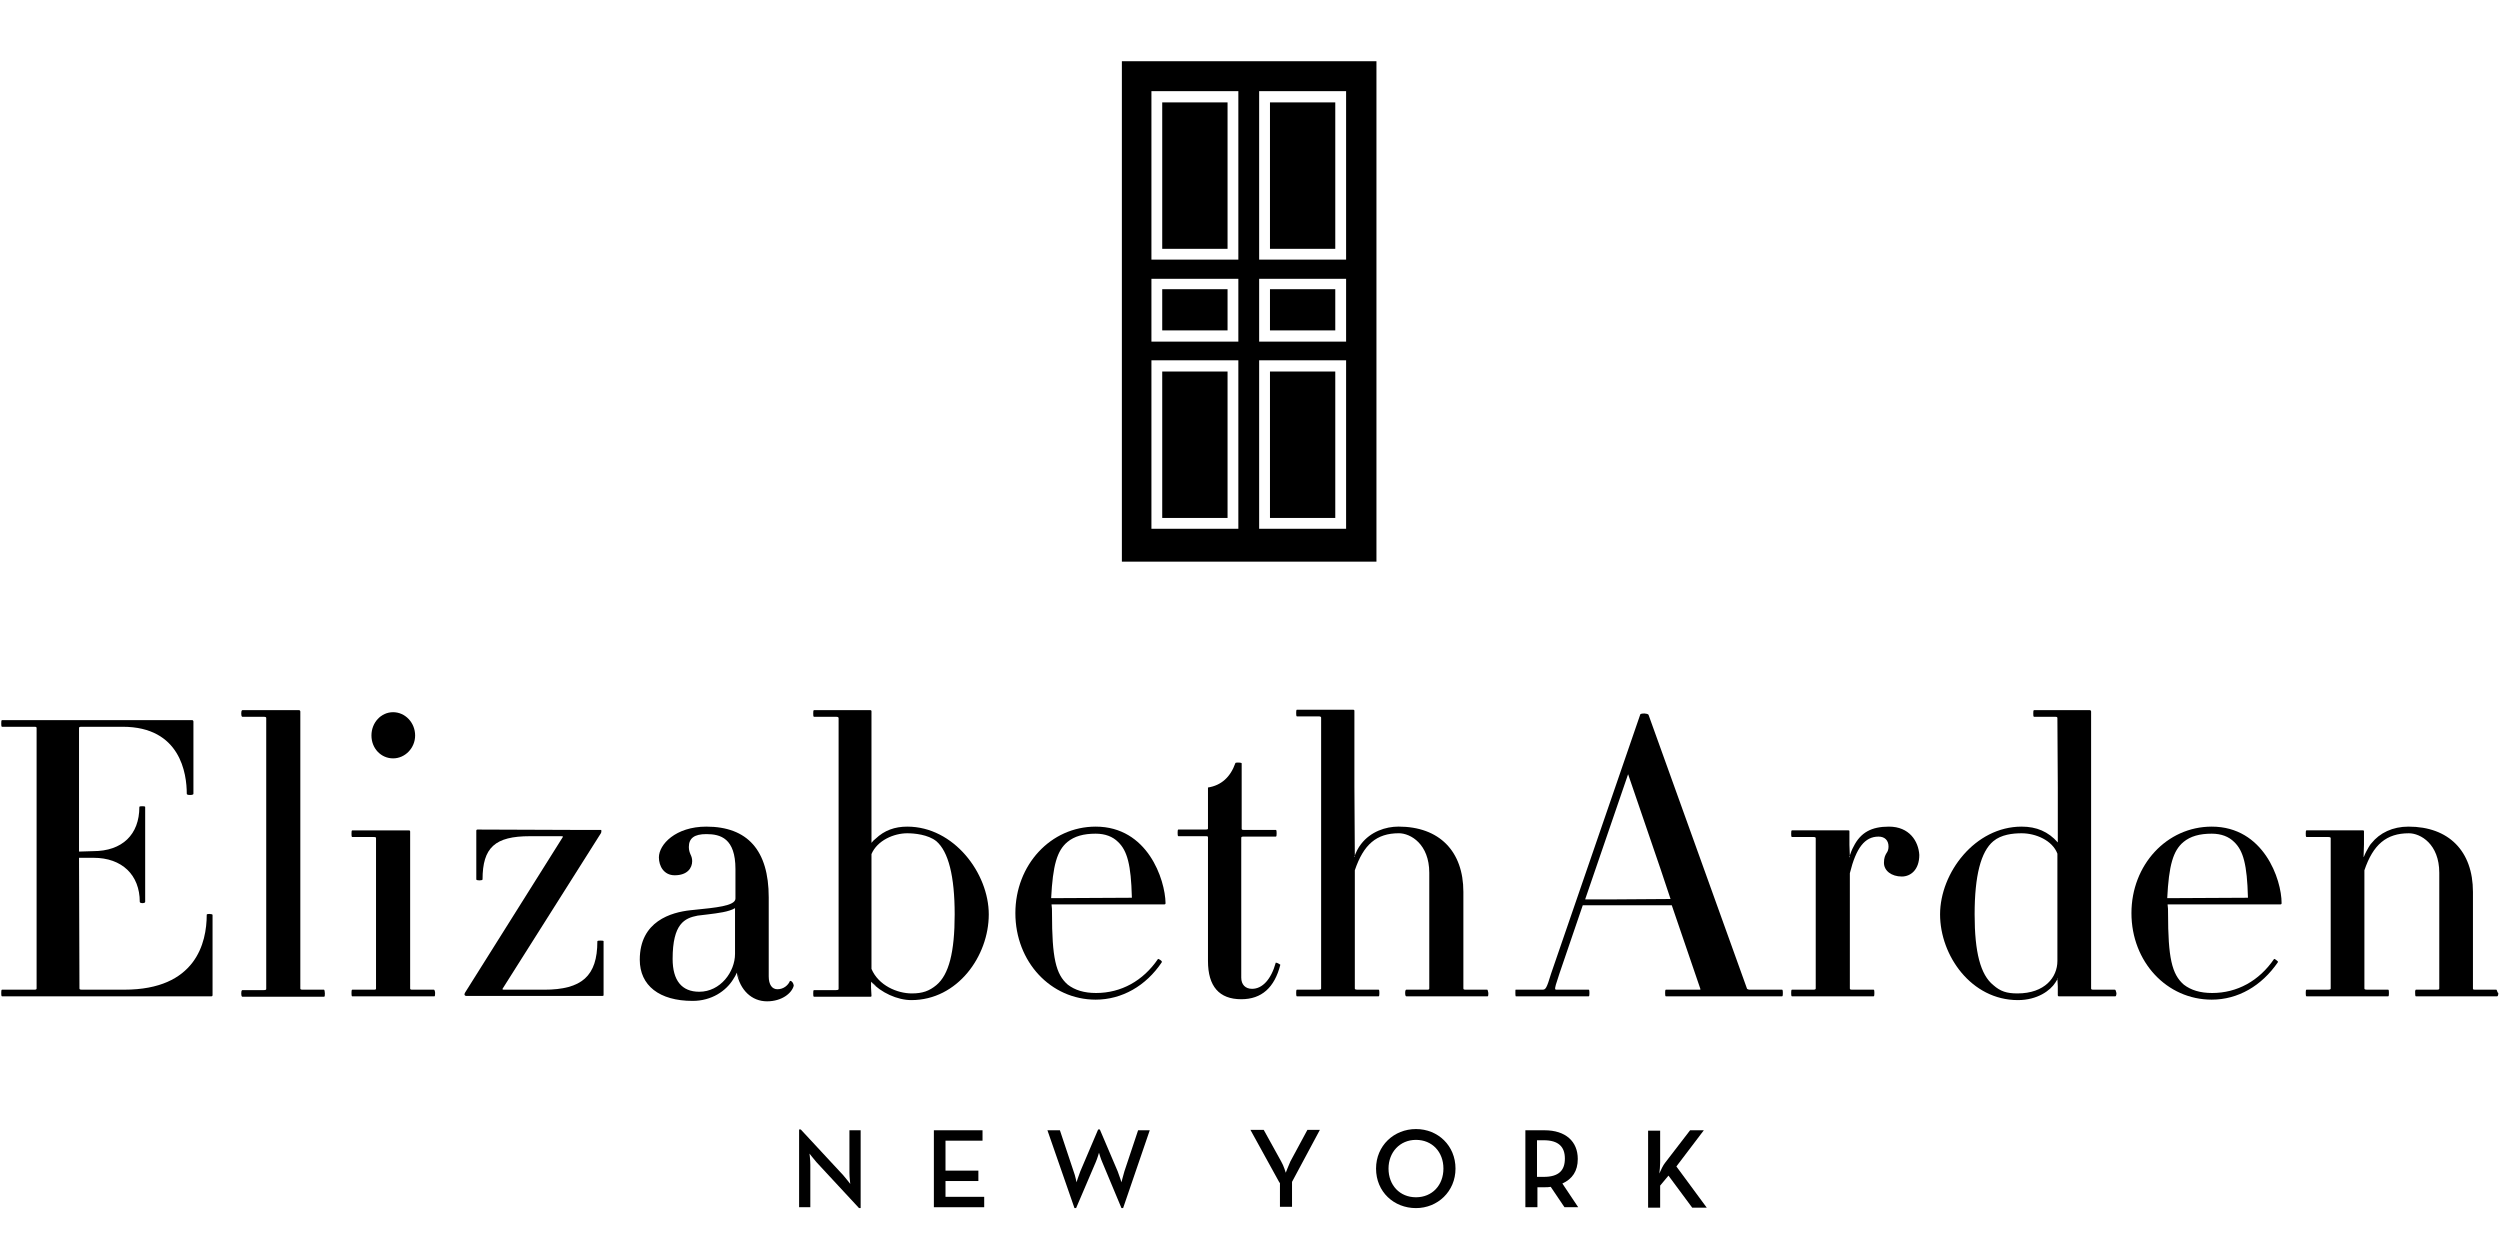 <svg width="100" height="50" viewBox="0 0 100 50" fill="none" xmlns="http://www.w3.org/2000/svg">
<path d="M8.386 36.558C8.336 36.558 8.269 36.558 8.269 36.592C8.269 37.706 7.837 39.587 4.975 39.587H3.278C3.195 39.587 3.178 39.57 3.178 39.537L3.161 34.312H3.744C4.875 34.312 5.591 34.994 5.591 36.076C5.591 36.142 5.807 36.142 5.807 36.076V32.282C5.807 32.249 5.74 32.249 5.69 32.249C5.64 32.249 5.574 32.249 5.574 32.282C5.574 33.38 4.892 34.046 3.727 34.046L3.161 34.063V29.121C3.161 29.087 3.178 29.071 3.261 29.071H4.908C7.221 29.071 7.471 30.951 7.471 31.75C7.471 31.8 7.571 31.8 7.604 31.8C7.621 31.8 7.737 31.8 7.737 31.75V28.855C7.737 28.838 7.72 28.805 7.687 28.805H0.083C0.05 28.805 0.05 28.871 0.05 28.938C0.05 29.004 0.05 29.071 0.083 29.071H1.381C1.447 29.071 1.464 29.087 1.464 29.121V39.537C1.464 39.57 1.447 39.587 1.381 39.587H0.083C0.05 39.587 0.05 39.653 0.05 39.72C0.05 39.786 0.05 39.853 0.083 39.853H8.452C8.486 39.853 8.502 39.836 8.502 39.803V36.592C8.502 36.575 8.436 36.558 8.386 36.558Z" fill="black"/>
<path d="M12.961 39.588H12.113C12.03 39.588 12.013 39.571 12.013 39.538V28.456C12.013 28.439 11.996 28.406 11.963 28.406H9.7C9.65 28.406 9.65 28.506 9.65 28.539C9.65 28.573 9.65 28.672 9.7 28.672H10.549C10.632 28.672 10.649 28.689 10.649 28.722V39.554C10.649 39.588 10.632 39.604 10.549 39.604H9.7C9.65 39.604 9.65 39.704 9.65 39.737C9.65 39.771 9.65 39.87 9.7 39.87H12.961C12.995 39.87 12.995 39.804 12.995 39.737C12.995 39.671 12.978 39.588 12.961 39.588Z" fill="black"/>
<path d="M17.354 39.588H16.489C16.422 39.588 16.406 39.571 16.406 39.538V33.265C16.406 33.231 16.389 33.215 16.356 33.215H14.093C14.06 33.215 14.06 33.281 14.06 33.348C14.06 33.414 14.06 33.481 14.093 33.481H14.941C15.041 33.481 15.041 33.498 15.041 33.531V39.538C15.041 39.571 15.041 39.588 14.941 39.588H14.093C14.06 39.588 14.06 39.654 14.06 39.721C14.06 39.787 14.06 39.854 14.093 39.854H17.371C17.404 39.854 17.404 39.787 17.404 39.721C17.404 39.671 17.387 39.588 17.354 39.588Z" fill="black"/>
<path d="M15.724 30.335C16.206 30.335 16.605 29.919 16.605 29.42C16.605 28.904 16.206 28.488 15.724 28.488C15.241 28.488 14.858 28.904 14.858 29.42C14.858 29.936 15.241 30.335 15.724 30.335Z" fill="black"/>
<path d="M24.01 37.624C23.96 37.624 23.894 37.624 23.894 37.657C23.894 39.038 23.278 39.588 21.764 39.588H20.167C20.117 39.588 20.1 39.588 20.1 39.554L24.044 33.315C24.06 33.265 24.06 33.215 24.044 33.198H24.027H23.328L19.102 33.182C19.069 33.182 19.052 33.198 19.052 33.232V35.178C19.052 35.228 19.302 35.228 19.302 35.178C19.302 33.897 19.801 33.448 21.198 33.448H22.446C22.513 33.448 22.529 33.465 22.513 33.481L18.603 39.704C18.586 39.737 18.569 39.771 18.586 39.804C18.603 39.821 18.619 39.837 18.636 39.837H24.093C24.143 39.837 24.143 39.821 24.143 39.787V37.641C24.127 37.624 24.06 37.624 24.01 37.624Z" fill="black"/>
<path d="M31.631 39.237C31.614 39.237 31.614 39.237 31.631 39.237C31.614 39.237 31.614 39.237 31.598 39.237C31.531 39.404 31.348 39.57 31.098 39.57C30.882 39.57 30.749 39.387 30.749 39.054V35.893C30.749 34.013 29.9 33.065 28.253 33.065C27.022 33.065 26.356 33.78 26.356 34.296C26.356 34.645 26.556 35.011 26.988 35.011C27.504 35.011 27.687 34.712 27.687 34.446C27.687 34.329 27.654 34.246 27.621 34.179C27.587 34.096 27.554 34.013 27.554 33.88C27.554 33.53 27.77 33.364 28.253 33.364C28.819 33.364 29.418 33.53 29.418 34.762V35.943C29.418 36.242 28.586 36.309 27.787 36.392L27.621 36.409C26.855 36.492 25.591 36.842 25.591 38.389C25.591 39.42 26.373 40.036 27.704 40.036C28.469 40.036 29.035 39.637 29.318 39.188C29.384 39.088 29.434 39.005 29.468 38.905C29.601 39.604 30.067 40.053 30.682 40.053C31.265 40.053 31.664 39.737 31.747 39.437C31.747 39.437 31.747 39.42 31.747 39.404C31.731 39.321 31.681 39.254 31.631 39.237ZM29.401 36.326V38.156C29.401 38.871 28.819 39.67 27.97 39.67C27.271 39.67 26.905 39.221 26.905 38.356C26.905 36.941 27.388 36.725 27.904 36.625C28.037 36.608 28.17 36.592 28.32 36.575C28.719 36.525 29.152 36.475 29.401 36.326ZM29.484 38.838C29.501 38.955 29.534 39.054 29.584 39.171C29.534 39.071 29.501 38.971 29.484 38.838Z" fill="black"/>
<path d="M36.29 33.065C35.791 33.065 35.375 33.215 35.025 33.548C34.959 33.598 34.909 33.648 34.859 33.714V28.456C34.859 28.439 34.859 28.406 34.809 28.406H32.563C32.529 28.406 32.529 28.473 32.529 28.539C32.529 28.606 32.529 28.672 32.563 28.672H33.444C33.511 28.672 33.544 28.689 33.544 28.722V39.554C33.544 39.571 33.544 39.604 33.444 39.604H32.563C32.529 39.604 32.529 39.671 32.529 39.737C32.529 39.804 32.529 39.87 32.563 39.87H34.809C34.859 39.87 34.859 39.854 34.859 39.821L34.842 39.504V39.272C35.241 39.704 35.89 40.004 36.456 40.004C38.303 40.004 39.551 38.24 39.551 36.576C39.551 34.929 38.153 33.065 36.29 33.065ZM36.29 33.331C36.573 33.331 37.122 33.381 37.454 33.648C37.937 34.063 38.187 35.045 38.187 36.576C38.187 38.09 37.954 38.989 37.454 39.405C37.172 39.638 36.905 39.737 36.473 39.737C35.89 39.737 35.142 39.421 34.859 38.756V34.163C35.092 33.614 35.757 33.331 36.29 33.331ZM34.842 39.255C34.909 39.321 34.975 39.388 35.058 39.455C34.975 39.405 34.909 39.338 34.842 39.255Z" fill="black"/>
<path d="M43.827 33.065C42.029 33.065 40.615 34.595 40.615 36.525C40.615 38.472 42.029 39.986 43.827 39.986C44.875 39.986 45.84 39.437 46.472 38.489V38.456C46.456 38.422 46.356 38.356 46.322 38.356C45.723 39.237 44.842 39.72 43.843 39.72C43.361 39.72 42.995 39.604 42.712 39.387C42.229 38.971 42.08 38.306 42.08 36.525C42.08 36.409 42.08 36.292 42.063 36.193V36.176H46.572C46.605 36.176 46.622 36.159 46.622 36.126C46.605 35.178 45.906 33.065 43.827 33.065ZM42.046 35.926C42.113 34.612 42.279 34.029 42.695 33.68C42.978 33.447 43.344 33.347 43.827 33.347C44.209 33.347 44.509 33.464 44.725 33.68C45.091 34.029 45.241 34.595 45.274 35.876C45.274 35.893 45.274 35.893 45.274 35.91L42.163 35.926H42.046Z" fill="black"/>
<path d="M51.031 38.505C50.848 39.171 50.499 39.553 50.083 39.553C49.817 39.553 49.65 39.387 49.65 39.104V33.514C49.65 33.48 49.667 33.464 49.733 33.464H51.031C51.065 33.464 51.065 33.397 51.065 33.331C51.065 33.264 51.065 33.197 51.031 33.197H49.75C49.684 33.197 49.667 33.181 49.667 33.148V30.535C49.667 30.502 49.534 30.502 49.517 30.502C49.434 30.502 49.417 30.519 49.417 30.519C49.218 31.084 48.852 31.417 48.319 31.5V33.131C48.319 33.164 48.319 33.181 48.219 33.181H47.138C47.105 33.181 47.105 33.247 47.105 33.314C47.105 33.38 47.105 33.447 47.138 33.447H48.219C48.319 33.447 48.319 33.464 48.319 33.497V38.439C48.319 39.454 48.768 39.969 49.65 39.969C50.466 39.969 50.981 39.504 51.214 38.589C51.214 38.589 51.098 38.505 51.031 38.505Z" fill="black"/>
<path d="M59.484 39.587H58.619C58.552 39.587 58.535 39.57 58.535 39.537V35.676C58.535 34.046 57.571 33.064 55.94 33.064C55.424 33.064 54.825 33.264 54.442 33.763C54.326 33.913 54.243 34.079 54.176 34.262V28.439C54.176 28.422 54.176 28.389 54.126 28.389H51.88C51.847 28.389 51.847 28.455 51.847 28.522C51.847 28.588 51.847 28.655 51.88 28.655H52.745C52.812 28.655 52.845 28.672 52.845 28.705V39.537C52.845 39.553 52.845 39.587 52.745 39.587H51.88C51.847 39.587 51.847 39.653 51.847 39.72C51.847 39.786 51.847 39.853 51.88 39.853H55.141C55.175 39.853 55.175 39.786 55.175 39.72C55.175 39.653 55.175 39.587 55.141 39.587H54.293C54.193 39.587 54.193 39.553 54.193 39.537V34.811C54.542 33.78 55.058 33.33 55.956 33.33C56.422 33.33 57.171 33.763 57.171 34.911V39.537C57.171 39.57 57.154 39.587 57.105 39.587H56.256C56.206 39.587 56.206 39.687 56.206 39.72C56.206 39.753 56.206 39.853 56.256 39.853H59.501C59.534 39.853 59.534 39.786 59.534 39.72C59.517 39.67 59.517 39.587 59.484 39.587ZM54.193 34.262C54.193 34.262 54.193 34.279 54.176 34.279V31.45L54.193 34.262Z" fill="black"/>
<path d="M71.281 39.587H69.983C69.933 39.587 69.883 39.554 69.883 39.554L65.94 28.589C65.923 28.556 65.807 28.539 65.773 28.539C65.74 28.539 65.607 28.539 65.607 28.589L62.046 38.938C61.863 39.537 61.83 39.587 61.697 39.587H60.632C60.615 39.587 60.615 39.587 60.615 39.72C60.615 39.853 60.632 39.853 60.632 39.853H63.544C63.577 39.853 63.577 39.787 63.577 39.72C63.577 39.654 63.577 39.587 63.544 39.587H62.246C62.229 39.587 62.229 39.587 62.213 39.571C62.179 39.537 62.246 39.338 62.379 38.938L63.311 36.21H66.871L68.02 39.571C68.02 39.587 67.986 39.587 67.97 39.587H66.638C66.605 39.587 66.605 39.654 66.605 39.72C66.605 39.787 66.605 39.853 66.638 39.853H71.281C71.314 39.853 71.314 39.787 71.314 39.72C71.314 39.67 71.314 39.587 71.281 39.587ZM63.411 35.96L65.124 30.968L66.422 34.762L66.822 35.96L64.326 35.977H63.411V35.96Z" fill="black"/>
<path d="M75.558 33.065C74.859 33.065 74.426 33.297 74.143 33.863C74.077 33.98 74.027 34.113 73.977 34.263V33.264C73.977 33.231 73.977 33.214 73.927 33.214H71.681C71.647 33.214 71.647 33.281 71.647 33.347C71.647 33.414 71.647 33.48 71.681 33.48H72.529C72.612 33.48 72.629 33.497 72.629 33.53V39.537C72.629 39.57 72.612 39.587 72.529 39.587H71.681C71.647 39.587 71.647 39.654 71.647 39.72C71.647 39.787 71.647 39.853 71.681 39.853H74.942C74.975 39.853 74.975 39.787 74.975 39.72C74.975 39.654 74.975 39.587 74.942 39.587H74.077C74.01 39.587 73.994 39.57 73.994 39.537V34.928C74.243 33.913 74.593 33.464 75.142 33.464C75.391 33.464 75.541 33.614 75.541 33.863C75.541 33.98 75.508 34.063 75.458 34.129C75.408 34.212 75.358 34.312 75.358 34.512C75.358 34.828 75.657 35.061 76.073 35.061C76.423 35.061 76.772 34.795 76.772 34.196C76.739 33.647 76.373 33.065 75.558 33.065ZM73.994 34.263C73.994 34.279 73.994 34.279 73.977 34.296V33.797L73.994 34.263Z" fill="black"/>
<path d="M84.592 39.588H83.743C83.66 39.588 83.644 39.571 83.644 39.538V28.456C83.644 28.439 83.627 28.406 83.594 28.406H81.364C81.331 28.406 81.331 28.473 81.331 28.539C81.331 28.606 81.331 28.672 81.364 28.672H82.213C82.279 28.672 82.296 28.689 82.296 28.722L82.312 31.501V33.697C81.93 33.265 81.464 33.065 80.865 33.065C79.001 33.065 77.603 34.912 77.603 36.576C77.603 38.223 78.851 40.004 80.715 40.004C81.497 40.004 82.013 39.621 82.213 39.305C82.262 39.238 82.279 39.188 82.312 39.138V39.804C82.312 39.837 82.329 39.854 82.362 39.854H84.609C84.658 39.854 84.658 39.737 84.658 39.721C84.642 39.704 84.642 39.588 84.592 39.588ZM78.985 36.576C78.985 35.029 79.234 34.063 79.733 33.648C80.049 33.381 80.515 33.331 80.865 33.331C81.43 33.331 82.096 33.614 82.296 34.147V38.44C82.296 39.088 81.796 39.737 80.698 39.737C80.266 39.737 80.016 39.654 79.733 39.405C79.218 38.989 78.985 38.09 78.985 36.576ZM82.312 33.697C82.246 33.648 82.196 33.581 82.129 33.514C82.179 33.581 82.246 33.648 82.312 33.697ZM82.312 39.122V39.455L82.296 39.138C82.296 39.138 82.312 39.122 82.312 39.122Z" fill="black"/>
<path d="M88.469 33.065C86.672 33.065 85.258 34.595 85.258 36.525C85.258 38.472 86.672 39.986 88.469 39.986C89.517 39.986 90.466 39.437 91.115 38.489V38.456C91.081 38.422 90.998 38.356 90.965 38.356C90.366 39.237 89.484 39.72 88.486 39.72C88.003 39.72 87.637 39.604 87.354 39.387C86.872 38.971 86.722 38.306 86.722 36.525C86.722 36.409 86.722 36.292 86.705 36.193V36.176H91.215C91.248 36.176 91.264 36.159 91.264 36.126C91.264 35.178 90.549 33.065 88.469 33.065ZM86.689 35.926C86.689 35.91 86.689 35.876 86.689 35.86C86.689 35.893 86.689 35.91 86.689 35.926ZM86.689 35.926C86.755 34.612 86.922 34.029 87.338 33.68C87.621 33.447 87.987 33.347 88.469 33.347C88.852 33.347 89.151 33.464 89.368 33.68C89.734 34.029 89.883 34.595 89.917 35.876C89.917 35.893 89.917 35.893 89.917 35.91L86.805 35.926H86.689Z" fill="black"/>
<path d="M99.85 39.587H99.001C98.918 39.587 98.918 39.57 98.918 39.537V35.677C98.918 34.046 97.953 33.065 96.339 33.065C95.707 33.065 95.191 33.314 94.858 33.73C94.808 33.78 94.775 33.846 94.742 33.896C94.675 34.013 94.609 34.129 94.559 34.263V33.264C94.559 33.231 94.559 33.214 94.509 33.214H92.263C92.23 33.214 92.23 33.281 92.23 33.347C92.23 33.414 92.23 33.48 92.263 33.48H93.128C93.228 33.48 93.228 33.514 93.228 33.53V39.537C93.228 39.554 93.228 39.587 93.128 39.587H92.263C92.23 39.587 92.23 39.654 92.23 39.72C92.23 39.787 92.23 39.853 92.263 39.853H95.524C95.557 39.853 95.557 39.787 95.557 39.72C95.557 39.654 95.557 39.587 95.524 39.587H94.675C94.576 39.587 94.576 39.554 94.576 39.537V34.812C94.925 33.78 95.457 33.331 96.356 33.331C96.822 33.331 97.571 33.763 97.571 34.911V39.537C97.571 39.57 97.554 39.587 97.487 39.587H96.639C96.622 39.587 96.622 39.604 96.606 39.637C96.606 39.654 96.606 39.687 96.606 39.72C96.606 39.787 96.606 39.853 96.639 39.853H99.883C99.933 39.853 99.933 39.737 99.933 39.72C99.883 39.703 99.883 39.587 99.85 39.587ZM94.542 34.263C94.542 34.263 94.542 34.279 94.526 34.279V33.78L94.542 34.263Z" fill="black"/>
<path fill-rule="evenodd" clip-rule="evenodd" d="M55.058 2.449H44.875V22.466H55.058V2.449ZM53.844 13.665H50.366V11.152H53.844V13.665ZM50.816 13.216H53.411V11.568H50.799V13.216H50.816ZM46.057 13.665H49.534V11.152H46.057V13.665ZM49.102 13.216H46.489V11.568H49.102V13.216ZM53.844 10.385H50.366V3.646H53.844V10.385ZM50.816 9.953H53.411V4.096H50.799V9.953H50.816ZM46.057 10.385H49.534V3.646H46.057V10.385ZM49.102 9.953H46.489V4.096H49.102V9.953ZM53.844 21.151H50.366V14.412H53.844V21.151ZM50.816 20.718H53.411V14.861H50.799V20.718H50.816ZM46.057 21.151H49.534V14.412H46.057V21.151ZM49.102 20.718H46.489V14.861H49.102V20.718Z" fill="black"/>
<path d="M32.663 46.492C32.546 46.359 32.38 46.143 32.38 46.143C32.38 46.143 32.413 46.392 32.413 46.592V48.289H31.964V45.178H32.03L33.728 47.008C33.844 47.141 34.011 47.357 34.011 47.357C34.011 47.357 33.977 47.091 33.977 46.908V45.211H34.426V48.322H34.36L32.663 46.492Z" fill="black"/>
<path d="M37.355 45.211H39.301V45.627H37.82V46.825H39.135V47.241H37.82V47.873H39.368V48.289H37.355V45.211Z" fill="black"/>
<path d="M41.897 45.211H42.396L42.945 46.858C43.011 47.025 43.061 47.291 43.061 47.291C43.061 47.291 43.144 47.025 43.211 46.858L43.926 45.178H43.993L44.709 46.858C44.775 47.025 44.858 47.291 44.858 47.291C44.858 47.291 44.925 47.025 44.975 46.858L45.524 45.211H45.99L44.925 48.322H44.858L44.093 46.492C44.026 46.343 43.96 46.109 43.96 46.109C43.96 46.109 43.893 46.343 43.827 46.492L43.045 48.322H42.978L41.897 45.211Z" fill="black"/>
<path d="M51.181 47.309L50.017 45.195H50.549L51.248 46.46C51.348 46.626 51.431 46.909 51.431 46.909C51.431 46.909 51.531 46.643 51.614 46.46L52.296 45.195H52.795L51.681 47.275V48.273H51.198V47.309H51.181Z" fill="black"/>
<path d="M55.042 46.743C55.042 45.828 55.758 45.162 56.639 45.162C57.521 45.162 58.22 45.828 58.22 46.743C58.22 47.658 57.505 48.324 56.639 48.324C55.758 48.324 55.042 47.675 55.042 46.743ZM57.737 46.743C57.737 46.077 57.288 45.595 56.639 45.595C55.99 45.595 55.541 46.094 55.541 46.743C55.541 47.408 55.99 47.891 56.639 47.891C57.288 47.891 57.737 47.408 57.737 46.743Z" fill="black"/>
<path d="M63.128 48.289H62.579L62.03 47.474C61.946 47.49 61.863 47.49 61.78 47.49H61.497V48.289H61.015V45.211H61.78C62.629 45.211 63.111 45.66 63.111 46.359C63.111 46.842 62.895 47.158 62.495 47.341L63.128 48.289ZM61.747 47.075C62.362 47.075 62.595 46.808 62.595 46.342C62.595 45.877 62.346 45.61 61.747 45.61H61.48V47.075H61.747Z" fill="black"/>
<path d="M66.606 46.509L67.604 45.211H68.153L67.055 46.658L68.27 48.306H67.688L66.739 47.025L66.406 47.424V48.306H65.924V45.228H66.406V46.492C66.406 46.625 66.39 46.825 66.373 46.941C66.44 46.792 66.523 46.609 66.606 46.509Z" fill="black"/>
</svg>
